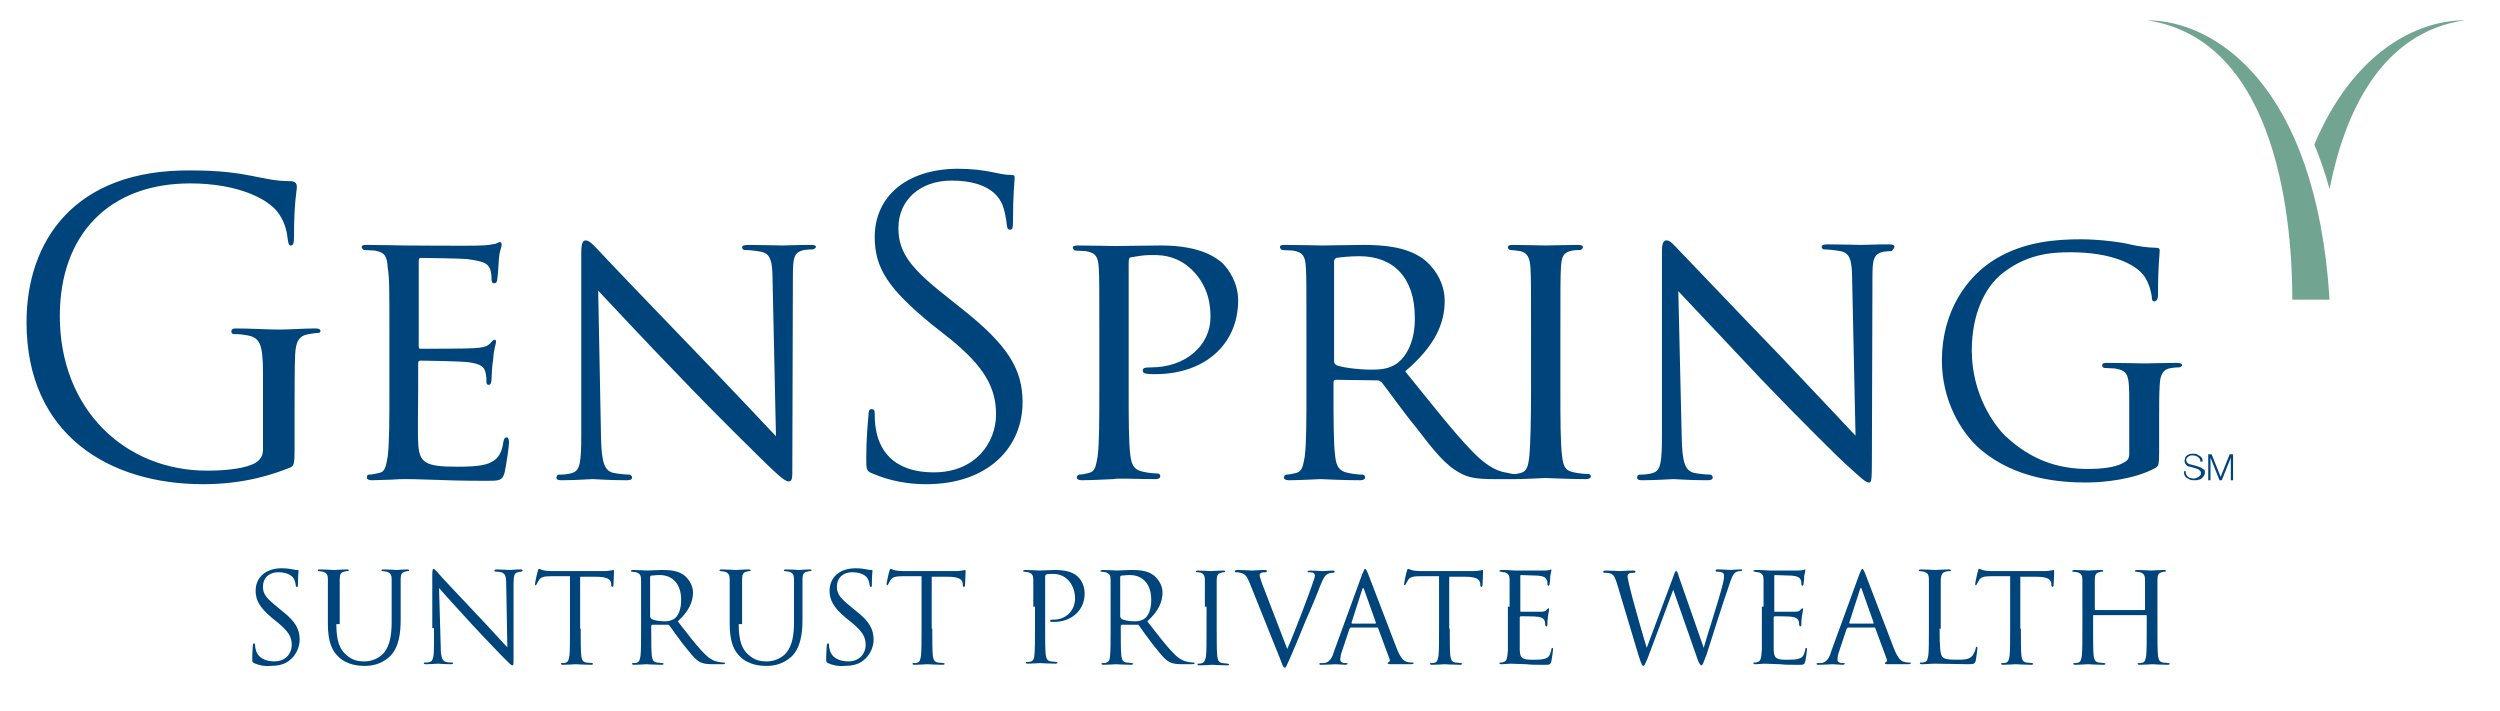 <?xml version="1.0" encoding="utf-8"?>
<!-- Generator: Adobe Illustrator 22.1.0, SVG Export Plug-In . SVG Version: 6.00 Build 0)  -->
<svg version="1.1" id="logo" xmlns="http://www.w3.org/2000/svg" xmlns:xlink="http://www.w3.org/1999/xlink" x="0px" y="0px"
	 viewBox="0 0 443 126" style="enable-background:new 0 0 443 126;" xml:space="preserve">
<style type="text/css">
	.st0{fill:#72A492;}
	.st1{fill:#00447C;}
</style>
<g>
	<g>
		<path class="st0" d="M380.5,3.6c11.6,0,29.9,11,32.3,49.5c0,0-4.4,0-6.6,0C406.2,40.7,404.1,7.2,380.5,3.6
			C380.5,3.6,380.5,3.6,380.5,3.6 M410.1,25.6c1,2.4,1.9,5,2.7,7.9c2.6-13.3,9-27.7,23.9-29.9c0,0,0,0,0,0
			C428.5,3.6,417.1,9,410.1,25.6z"/>
		<path class="st1" d="M55.8,58.2c-2,0-4.3,0.2-6.5,0.2c-1.9,0-4.7-0.2-7.6-0.2c-0.5,0-0.7,0.2-0.7,0.5c0,0.3,0.1,0.5,0.5,0.5
			c0.9,0,1.7,0.1,2.2,0.2c2.3,0.4,2.9,1.4,2.9,6.7v13.6c0,1.1-0.5,1.8-1.3,2.3c-1.7,1-5.1,1.4-8.6,1.4c-14.6,0-26.1-10.9-26.1-27.4
			c0-14.4,8.7-23.5,23.1-23.5c8.5,0,14.1,2.8,15.8,5.5c1.2,1.8,1.4,3.6,1.5,4.5c0.1,0.6,0.2,1,0.5,1c0.4,0,0.6-0.3,0.6-1.4
			c0-6.5,0.5-8.1,0.5-9c0-0.4-0.1-1-1.2-1c-5.2,0-7.2-1.9-17.6-1.9C13.1,30,4.7,42.8,4.7,57.1c0,20,14.7,28.7,31.3,28.7
			c7.4,0,12.5-1.8,15.3-2.9c0.8-0.3,0.9-0.6,0.9-3.5v-7.3c0-2.7,0-7.2,0.1-9.2c0.1-2.3,0.6-3.4,2.4-3.7c0.8-0.1,1.2-0.2,1.6-0.2
			c0.3,0,0.5-0.1,0.5-0.4C56.7,58.3,56.5,58.2,55.8,58.2z M89.8,77.5c-0.3,0-0.5,0.2-0.6,0.8c-0.3,2.2-1.1,3.2-2.6,3.8
			c-1.5,0.6-4.2,0.6-5.7,0.6c-5.6,0-6.7-0.7-6.8-4.4c-0.1-1.1,0-7.5,0-9.4v-4.6c0-0.2,0.1-0.4,0.4-0.4c1,0,7.1,0.1,8.6,0.3
			c2.2,0.3,2.7,0.9,2.9,1.7c0.2,0.7,0.2,1.3,0.2,1.8c0,0.3,0.1,0.5,0.4,0.5c0.4,0,0.5-0.6,0.5-1c0-0.4,0.1-2.5,0.3-3.6
			c0.1-1.8,0.5-2.7,0.5-3c0-0.3-0.1-0.4-0.3-0.4c-0.2,0-0.4,0.3-0.8,0.7c-0.6,0.6-1.4,0.7-2.8,0.8c-1.3,0.1-8.8,0.1-9.5,0.1
			c-0.3,0-0.3-0.2-0.3-0.6V46.3c0-0.4,0.1-0.6,0.3-0.6c0.6,0,7.3,0.1,8.2,0.2c3.1,0.4,3.7,0.8,4.1,1.7c0.3,0.6,0.3,1.6,0.3,1.9
			c0,0.4,0.1,0.7,0.5,0.7c0.3,0,0.5-0.3,0.5-0.6c0.1-0.6,0.3-3.1,0.3-3.6c0.1-1.6,0.5-2.2,0.5-2.6c0-0.3-0.1-0.5-0.3-0.5
			c-0.3,0-0.5,0.2-0.8,0.3c-0.5,0.1-1.5,0.3-2.6,0.3c-1.3,0.1-13.2,0-13.6,0c-0.3,0-4-0.1-6.6-0.1c-0.7,0-0.9,0.1-0.9,0.4
			c0,0.2,0.3,0.5,0.4,0.5c0.5,0,1.5,0.1,1.9,0.1c1.9,0.3,2.2,1.2,2.3,3C69,49.2,69,50.7,69,59.3V69c0,5.3,0,9.6-0.3,11.9
			c-0.3,1.6-0.4,2.7-1.5,2.9c-0.5,0.1-1.2,0.3-1.8,0.3c-0.3,0-0.4,0.3-0.4,0.5c0,0.3,0.3,0.5,0.9,0.5c0.9,0,2.2-0.1,3.3-0.1
			c1.2-0.1,2.3-0.1,2.4-0.1c0.8,0,2.3,0,4.7,0.1c2.3,0.1,5.6,0.2,9.9,0.2c2.2,0,2.8,0,3.2-1.4c0.3-1.2,0.8-4.9,0.8-5.3
			C90.2,78,90.1,77.5,89.8,77.5z M143.5,43.4c-2.3,0-4.2,0.1-4.9,0.1c-0.6,0-3.4-0.1-6-0.1c-0.6,0-1.1,0.1-1.1,0.4
			c0,0.2,0.1,0.5,0.5,0.5c0.5,0,1.8,0.1,2.8,0.3c1.7,0.3,2.1,1.6,2.1,5.1l0.6,27.6c-1.7-1.8-7.8-8.3-13.5-14.2
			c-8.8-9.1-17.1-17.8-18-18.8c-0.6-0.6-1.5-1.7-2.2-1.7c-0.5,0-0.8,0.4-0.8,2.3v32c0,5-0.2,6.5-1.6,6.9c-0.8,0.3-1.9,0.3-2.3,0.3
			c-0.3,0-0.5,0.2-0.5,0.5c0,0.4,0.3,0.5,0.9,0.5c2.6,0,5-0.2,5.5-0.2c0.5,0,2.8,0.2,6,0.2c0.7,0,1-0.1,1-0.5c0-0.2-0.2-0.5-0.5-0.5
			c-0.5,0-1.8-0.1-2.8-0.3c-1.6-0.4-2.1-1.8-2.2-6.3L106,51.5c1.8,1.9,8.1,8.7,14.8,15.6c6,6.3,14.3,14.4,14.8,14.9
			c1.3,1.2,3.3,3.3,4.1,3.3c0.4,0,0.7-0.1,0.7-1.4l0.1-34.8c0-3.3,0.1-4.4,2-4.8c0.6-0.1,1.1-0.1,1.4-0.1c0.4,0,0.7-0.3,0.7-0.5
			C144.5,43.4,144,43.4,143.5,43.4z M170.3,54.6l-2-1.6c-6.8-5.3-9.1-8.1-9.1-12.6c0-5,3.9-8.4,9.4-8.4c7.2,0,8.6,3.4,9,4.2
			c0.4,1,0.7,2.5,0.8,3.6c0.1,0.6,0.1,0.9,0.6,0.9c0.4,0,0.5-0.3,0.5-1.5c0-4.8,0.3-7.4,0.3-7.7c0-0.4-0.1-0.5-0.7-0.5
			c-2.2,0-4.1-1.1-9.5-1.1C160.4,30,155,35,155,42c0,5.6,2.5,9.2,10,15.4l3.3,2.6c6.2,5,8.2,8.8,8.2,13.4c0,5.1-3.7,10.3-11,10.3
			c-7.8,0-9.8-4.6-10.3-7.7c-0.2-1-0.2-2.4-0.2-2.7c0-0.6-0.1-0.8-0.6-0.8c-0.3,0-0.5,0.2-0.5,1c-0.1,1.2-0.4,4.1-0.4,7.7
			c0,1.9,0,2.3,1.1,2.7c1.2,0.5,4.5,1.9,9.5,1.9c11.2,0,17.1-6.7,17.1-14.5C181.2,65.5,178.7,61.2,170.3,54.6z M204.7,84.9
			c0.6,0,0.9-0.2,0.9-0.5c0-0.2-0.1-0.5-0.5-0.5c-0.5,0-1.7-0.1-2.5-0.3c-1.7-0.3-2.1-1.3-2.3-2.9c-0.3-2.3-0.3-6.6-0.3-11.9V46.6
			c0-0.6,0.1-1,0.4-1c0.6-0.1,2.2-0.4,3.2-0.4c1.3,0,4.7-0.3,7.7,2.7c3,3,3.2,6.5,3.2,8.3c0,5-4.4,8.9-10.5,8.9
			c-1.2,0-1.5,0.1-1.5,0.6c0,0.3,0.3,0.5,0.6,0.5c0.3,0.1,1.3,0.1,1.6,0.1c8.7,0,14.7-5.2,14.7-13.1c0-3-1.6-5.4-2.8-6.6
			c-1-0.8-3.6-3.1-10.9-3.1c-2.6,0-6.9,0.1-8.1,0.1c-0.4,0-4-0.1-6.6-0.1c-0.6,0-0.9,0.1-0.9,0.4c0,0.2,0.3,0.5,0.4,0.5
			c0.5,0,1.5,0.1,1.9,0.1c1.9,0.3,2.2,1.2,2.3,3c0.1,1.7,0.1,3.3,0.1,11.8V69c0,5.3,0,9.6-0.3,11.9c-0.3,1.6-0.4,2.6-1.5,2.9
			c-0.5,0.1-1.2,0.3-1.7,0.3c-0.3,0-0.5,0.3-0.5,0.5c0,0.3,0.3,0.5,0.9,0.5c1.7,0,5.4-0.2,5.6-0.2C197.8,84.7,201.5,84.9,204.7,84.9
			z M281.5,84c-0.5,0-1.8-0.1-2.6-0.3c-1.7-0.3-1.9-1.3-2.1-2.9c-0.3-2.3-0.3-6.6-0.3-11.9v-9.7c0-8.5,0-10.1,0.1-11.8
			c0.1-1.9,0.4-2.7,2-3c0.6-0.1,1-0.1,1.4-0.1c0.2,0,0.5-0.3,0.5-0.5c0-0.3-0.3-0.4-0.9-0.4c-1.7,0-5.4,0.1-5.7,0.1
			c-0.3,0-3.9-0.1-5.8-0.1c-0.6,0-0.9,0.1-0.9,0.4c0,0.2,0.2,0.5,0.4,0.5c0.4,0,1.1,0.1,1.8,0.2c1.2,0.3,1.7,1.1,1.8,3
			c0.1,1.7,0.1,3.3,0.1,11.8V69c0,5.3-0.1,9.6-0.3,11.9c-0.2,1.6-0.4,2.6-1.5,2.9c-0.3,0.1-0.8,0.2-1.2,0.2c-0.3,0-0.7-0.1-1.1-0.2
			c-1.4-0.2-3.3-0.7-6.3-3.8c-3.3-3.4-7.2-8.4-11.9-14.2c5.3-4.5,7-8.5,7-12.5c0-3.8-2.5-6.5-3.9-7.5c-3-2.1-7-2.4-10.6-2.4
			c-1.7,0-6.5,0.1-7.1,0.1c-0.3,0-4.1-0.1-6.7-0.1c-0.7,0-0.9,0.1-0.9,0.4c0,0.2,0.3,0.5,0.4,0.5c0.5,0,1.5,0.1,1.9,0.1
			c1.9,0.3,2.2,1.2,2.3,3c0.1,1.7,0.1,3.3,0.1,11.8V69c0,5.3,0,9.6-0.3,11.9c-0.3,1.6-0.4,2.6-1.5,2.9c-0.5,0.1-1.2,0.3-1.7,0.3
			c-0.3,0-0.5,0.3-0.5,0.5c0,0.3,0.3,0.5,0.9,0.5c1.7,0,5.5-0.2,5.6-0.2c0.2,0,3.9,0.2,7,0.2c0.6,0,0.9-0.2,0.9-0.5
			c0-0.2-0.1-0.5-0.5-0.5c-0.5,0-1.7-0.1-2.5-0.3c-1.7-0.3-2.1-1.3-2.3-2.9c-0.3-2.3-0.3-6.5-0.3-11.8v-1.3c0-0.3,0.1-0.5,0.4-0.5
			l7.3,0.1c0.4,0,0.5,0.1,0.8,0.3c1.2,1.5,3.7,5.1,6.1,8c3.2,4.2,5.3,6.8,7.8,8.1c1.4,0.8,2.8,1.1,6.1,1.1h3.6c0,0,0,0,0.1,0
			c1.8,0,5.1-0.2,5.4-0.2c0.3,0,4,0.2,7.1,0.2c0.6,0,0.9-0.2,0.9-0.5C281.9,84.3,281.8,84,281.5,84z M247.4,64.5
			c-1.4,0.9-2.9,1-4.3,1c-2.5,0-5.4-0.4-6.3-0.8c-0.3-0.2-0.4-0.4-0.4-0.7V46.3c0-0.3,0.2-0.5,0.4-0.6c0.6-0.1,2.4-0.3,4.1-0.3
			c6.1,0,9.8,3.9,9.8,10.8C250.8,60.3,249.3,63.2,247.4,64.5z M335.7,43.7c0-0.3-0.4-0.4-1-0.4c-2.3,0-4.2,0.1-4.9,0.1
			c-0.6,0-3.4-0.1-5.9-0.1c-0.7,0-1.1,0.1-1.1,0.4c0,0.2,0.1,0.5,0.5,0.5c0.5,0,1.7,0.1,2.8,0.3c1.7,0.3,2.1,1.6,2.1,5.1l0.6,27.6
			c-1.7-1.8-7.8-8.3-13.4-14.2c-8.8-9.1-17.6-18.4-18.5-19.3c-0.6-0.6-1-1.1-1.6-1.1c-0.3,0-0.8,0.1-0.8,1.8v32.5
			c0,5-0.2,6.5-1.6,6.9c-0.8,0.3-1.9,0.3-2.3,0.3c-0.3,0-0.5,0.2-0.5,0.5c0,0.4,0.3,0.5,0.9,0.5c2.6,0,5-0.2,5.5-0.2
			c0.5,0,2.8,0.2,6,0.2c0.6,0,1-0.1,1-0.5c0-0.2-0.2-0.5-0.5-0.5c-0.5,0-1.8-0.1-2.8-0.3c-1.6-0.4-2.1-1.8-2.2-6.3l-0.6-25.9
			c1.8,1.9,8.2,8.7,14.7,15.6c6,6.3,14.2,14.4,14.8,14.9c3.2,2.9,3.7,3.4,4.3,3.4c0.4,0,0.5-0.3,0.5-3.9l0.1-32.2
			c0-3.3,0.1-4.4,2-4.8c0.7-0.1,1.1-0.1,1.4-0.1C335.4,44.3,335.7,43.9,335.7,43.7z M385.7,64.3c-1.7,0-5.3,0.1-5.6,0.1
			c-0.3,0-4.1-0.1-6.7-0.1c-0.7,0-0.9,0.1-0.9,0.5c0,0.2,0.3,0.4,0.4,0.4c0.5,0,1.5,0.1,1.9,0.1c2.3,0.4,2.5,1.1,2.5,5.6v9.5
			c0,1-0.4,1.3-1.2,1.7c-1.5,0.8-4.1,1-6.1,1c-5.2,0-10-1.5-14.6-5.8c-2-1.9-6-7.4-6-15.2c0-6.4,2.3-11.3,5.6-13.8
			c4.3-3.3,8.5-3.6,11.9-3.6c7.4,0,11.7,2.2,13.1,4.3c0.9,1.3,1.2,2.9,1.3,3.6c0,0.5,0.1,0.8,0.4,0.8c0.4,0,0.7-0.3,0.7-1.2
			c0-5.5,0.3-7,0.3-7.8c0-0.3-0.1-0.5-0.7-0.5c-1.4,0-3.4-0.3-4.6-0.6c-1.1-0.3-5.1-0.9-8.7-0.9c-4.3,0-10,0.4-15.1,3.5
			c-5,3-9.5,9.2-9.5,18c0,6.9,3.3,12.7,6.8,15.7c6.3,5.4,14.4,5.9,18.8,5.9c3.3,0,8.5-0.6,12.1-2.5c0.7-0.4,0.8-0.5,0.8-3v-6.1
			c0-2.3,0-3.9,0.1-5.7c0.1-1.9,0.6-2.8,2.1-3c0.6-0.1,1-0.1,1.4-0.1c0.2,0,0.5-0.3,0.5-0.4C386.6,64.4,386.3,64.3,385.7,64.3z
			 M390.2,83c-0.1-0.1-0.2-0.2-0.4-0.2c-0.1-0.1-0.3-0.1-0.5-0.2l-1.1-0.3c-0.1,0-0.2,0-0.3-0.1c-0.1,0-0.2-0.1-0.2-0.1
			c-0.1-0.1-0.1-0.1-0.2-0.2c0-0.1-0.1-0.2-0.1-0.3c0-0.2,0-0.3,0.1-0.4c0.1-0.1,0.1-0.2,0.3-0.3c0.1-0.1,0.2-0.1,0.4-0.2
			c0.1,0,0.3,0,0.4,0c0.2,0,0.3,0,0.5,0.1c0.1,0,0.3,0.1,0.4,0.2c0.1,0.1,0.2,0.2,0.3,0.3c0.1,0.1,0.1,0.3,0.1,0.5h0.4
			c0-0.2,0-0.4-0.1-0.6c-0.1-0.2-0.2-0.3-0.4-0.4c-0.2-0.1-0.3-0.2-0.5-0.3c-0.2-0.1-0.4-0.1-0.6-0.1c-0.3,0-0.6,0-0.8,0.1
			c-0.2,0.1-0.4,0.2-0.5,0.3c-0.1,0.1-0.2,0.3-0.2,0.4c0,0.1-0.1,0.3-0.1,0.4c0,0.2,0,0.3,0.1,0.5c0.1,0.1,0.1,0.2,0.2,0.3
			c0.1,0.1,0.2,0.2,0.3,0.2c0.1,0.1,0.3,0.1,0.4,0.1l1,0.3c0.1,0,0.2,0.1,0.3,0.1c0.1,0,0.2,0.1,0.3,0.2c0.1,0.1,0.2,0.1,0.2,0.2
			c0.1,0.1,0.1,0.2,0.1,0.3c0,0.2,0,0.3-0.1,0.4c-0.1,0.1-0.2,0.2-0.3,0.3c-0.1,0.1-0.3,0.1-0.4,0.2c-0.1,0-0.3,0.1-0.4,0.1
			c-0.2,0-0.4,0-0.6-0.1c-0.2,0-0.3-0.1-0.5-0.2c-0.1-0.1-0.2-0.2-0.3-0.4c-0.1-0.2-0.1-0.4-0.1-0.6H387c0,0.3,0,0.5,0.1,0.7
			c0.1,0.2,0.2,0.4,0.4,0.5c0.2,0.1,0.4,0.2,0.6,0.3c0.2,0.1,0.5,0.1,0.8,0.1c0.3,0,0.5,0,0.7-0.1c0.2,0,0.4-0.1,0.5-0.2
			c0.1-0.1,0.2-0.2,0.3-0.3c0.1-0.1,0.1-0.2,0.2-0.3c0-0.1,0.1-0.2,0.1-0.3c0-0.1,0-0.2,0-0.2c0-0.2,0-0.3-0.1-0.5
			C390.4,83.2,390.4,83.1,390.2,83z M395.1,80.5l-1.6,4l-1.6-4h-0.6v4.6h0.4v-4h0l1.6,4h0.4l1.6-4h0v4h0.4v-4.6H395.1z"/>
	</g>
	<g>
		<path class="st1" d="M45,117.5c-0.3-0.2-0.3-0.2-0.3-0.8c0-1.1,0.1-2,0.1-2.3c0-0.2,0.1-0.4,0.2-0.4c0.1,0,0.2,0.1,0.2,0.2
			c0,0.2,0,0.5,0.1,0.8c0.3,1.6,1.8,2.2,3.3,2.2c2.1,0,3.1-1.5,3.1-2.9c0-1.5-0.6-2.4-2.5-4l-1-0.8c-2.3-1.9-2.9-3.3-2.9-4.8
			c0-2.4,1.8-4,4.6-4c0.9,0,1.5,0.1,2,0.2c0.4,0.1,0.6,0.1,0.8,0.1c0.2,0,0.2,0,0.2,0.2c0,0.1-0.1,0.8-0.1,2.3c0,0.4,0,0.5-0.2,0.5
			c-0.1,0-0.2-0.1-0.2-0.3c0-0.3-0.2-0.9-0.3-1.1c-0.1-0.2-0.7-1.2-2.8-1.2c-1.5,0-2.7,0.9-2.7,2.6c0,1.3,0.6,2,2.7,3.7l0.6,0.5
			c2.6,2,3.2,3.4,3.2,5.2c0,0.9-0.4,2.6-1.9,3.7c-0.9,0.7-2.1,0.9-3.3,0.9C46.9,118.1,45.9,117.9,45,117.5z"/>
		<path class="st1" d="M59.6,110.6c0,3.2,0.7,4.5,1.7,5.4c1.1,1,2.1,1.2,3.3,1.2c1.3,0,2.7-0.6,3.5-1.6c1-1.3,1.3-3.1,1.3-5.4v-2.8
			c0-3.4,0-4,0-4.8c0-0.7-0.2-1.1-0.9-1.3c-0.2,0-0.6-0.1-0.7-0.1c-0.1,0-0.2,0-0.2-0.1c0-0.1,0.1-0.2,0.4-0.2c1,0,2.2,0.1,2.3,0.1
			c0.2,0,1.2-0.1,1.8-0.1c0.2,0,0.4,0,0.4,0.2c0,0.1-0.1,0.1-0.2,0.1c-0.2,0-0.3,0-0.5,0.1c-0.6,0.1-0.8,0.5-0.8,1.3
			c0,0.7,0,1.3,0,4.8v2.4c0,2.4-0.3,5-2,6.6c-1.6,1.4-3.2,1.6-4.5,1.6c-0.7,0-3-0.1-4.5-1.6c-1.1-1-1.9-2.6-1.9-5.8v-3.2
			c0-3.4,0-4,0-4.8c0-0.7-0.2-1.1-0.9-1.3c-0.2,0-0.6-0.1-0.7-0.1c-0.1,0-0.2,0-0.2-0.1c0-0.1,0.1-0.2,0.4-0.2c1,0,2.3,0.1,2.5,0.1
			c0.2,0,1.5-0.1,2.2-0.1c0.2,0,0.4,0,0.4,0.2c0,0.1-0.1,0.1-0.2,0.1c-0.2,0-0.3,0-0.6,0.1c-0.6,0.1-0.8,0.5-0.8,1.3
			c0,0.7,0,1.3,0,4.8V110.6z"/>
		<path class="st1" d="M76.6,111.3c0-7.9,0-5.1,0-9.4c0-0.9,0.1-1.1,0.2-1.1c0.2,0,0.6,0.5,0.8,0.7c0.3,0.4,3.6,3.9,7,7.5
			c2.2,2.3,4.6,5,5.3,5.7l-0.2-11.2c0-1.4-0.2-1.9-0.9-2.1c-0.4-0.1-0.7-0.1-0.9-0.1c-0.2,0-0.3-0.1-0.3-0.2c0-0.1,0.2-0.2,0.4-0.2
			c1,0,2,0.1,2.3,0.1c0.2,0,1-0.1,1.9-0.1c0.2,0,0.4,0,0.4,0.2c0,0.1-0.1,0.1-0.2,0.2c-0.2,0-0.3,0-0.6,0.1c-0.6,0.1-0.8,0.5-0.8,2
			l0,12.9c0,1.5,0,1.6-0.2,1.6c-0.2,0-0.4-0.2-1.6-1.4c-0.2-0.2-3.4-3.5-5.7-6c-2.6-2.8-5-5.5-5.7-6.3l0.3,10.5
			c0,1.8,0.3,2.4,0.9,2.6c0.4,0.1,0.9,0.1,1.1,0.1c0.1,0,0.2,0,0.2,0.1c0,0.1-0.1,0.2-0.4,0.2c-1.3,0-2.1-0.1-2.3-0.1
			c-0.2,0-1.1,0.1-2.1,0.1c-0.2,0-0.4,0-0.4-0.2c0-0.1,0.1-0.1,0.2-0.1c0.2,0,0.6,0,0.9-0.1c0.5-0.2,0.7-0.8,0.7-2.8V111.3z"/>
		<path class="st1" d="M102.9,111.4c0,2.1,0,3.9,0.1,4.8c0.1,0.6,0.2,1.1,0.9,1.2c0.3,0,0.8,0.1,1,0.1c0.1,0,0.2,0.1,0.2,0.1
			c0,0.1-0.1,0.2-0.4,0.2c-1.2,0-2.6-0.1-2.7-0.1c-0.1,0-1.5,0.1-2.2,0.1c-0.2,0-0.4,0-0.4-0.2c0-0.1,0-0.1,0.2-0.1
			c0.2,0,0.5,0,0.7-0.1c0.4-0.1,0.5-0.6,0.6-1.2c0.1-0.9,0.1-2.7,0.1-4.8v-9.3c-1.1,0-2.2,0-3.3,0c-1.4,0-1.9,0.2-2.2,0.7
			c-0.2,0.4-0.3,0.5-0.4,0.7c-0.1,0.2-0.1,0.2-0.2,0.2c-0.1,0-0.1-0.1-0.1-0.2c0-0.2,0.4-2.1,0.5-2.3c0-0.1,0.1-0.4,0.2-0.4
			c0.2,0,0.4,0.2,1,0.3c0.6,0.1,1.5,0.1,1.7,0.1h8.3c0.7,0,1.2,0,1.6-0.1c0.3,0,0.5-0.1,0.6-0.1c0.1,0,0.1,0.1,0.1,0.3
			c0,0.7-0.1,2.2-0.1,2.4c0,0.2-0.1,0.3-0.2,0.3c-0.1,0-0.2-0.1-0.2-0.4c0-0.1,0-0.2,0-0.2c-0.1-0.7-0.6-1.2-2.7-1.2
			c-0.9,0-1.8,0-2.8,0V111.4z"/>
		<path class="st1" d="M113.6,107.5c0-3.4,0-4,0-4.8c0-0.7-0.2-1.1-0.9-1.3c-0.2,0-0.6-0.1-0.7-0.1c-0.1,0-0.2,0-0.2-0.1
			c0-0.1,0.1-0.2,0.4-0.2c1,0,2.4,0.1,2.5,0.1c0.2,0,1.9-0.1,2.6-0.1c1.4,0,2.9,0.1,4,1c0.5,0.4,1.5,1.5,1.5,3
			c0,1.6-0.7,3.3-2.7,5.1c1.8,2.3,3.3,4.3,4.6,5.6c1.2,1.3,2.1,1.5,2.7,1.6c0.4,0.1,0.7,0.1,0.9,0.1c0.1,0,0.2,0.1,0.2,0.1
			c0,0.1-0.1,0.2-0.5,0.2h-1.6c-1.2,0-1.8-0.1-2.4-0.4c-0.9-0.5-1.7-1.6-3-3.2c-0.9-1.2-2-2.7-2.4-3.3c-0.1-0.1-0.2-0.1-0.3-0.1
			l-2.7,0c-0.1,0-0.2,0.1-0.2,0.2v0.5c0,2.1,0,3.9,0.1,4.8c0.1,0.6,0.2,1.1,0.9,1.2c0.3,0,0.8,0.1,1,0.1c0.1,0,0.2,0.1,0.2,0.1
			c0,0.1-0.1,0.2-0.4,0.2c-1.2,0-2.6-0.1-2.7-0.1c0,0-1.4,0.1-2.1,0.1c-0.2,0-0.4,0-0.4-0.2c0-0.1,0-0.1,0.2-0.1
			c0.2,0,0.5,0,0.7-0.1c0.4-0.1,0.5-0.6,0.6-1.2c0.1-0.9,0.1-2.7,0.1-4.8V107.5z M115.3,109.4c0,0.1,0,0.2,0.2,0.3
			c0.3,0.2,1.3,0.4,2.3,0.4c0.5,0,1.1-0.1,1.6-0.4c0.8-0.5,1.3-1.7,1.3-3.4c0-2.8-1.5-4.4-3.8-4.4c-0.7,0-1.3,0.1-1.5,0.1
			c-0.1,0-0.2,0.1-0.2,0.3V109.4z"/>
		<path class="st1" d="M130.9,110.6c0,3.2,0.7,4.5,1.7,5.4c1.1,1,2.1,1.2,3.3,1.2c1.3,0,2.7-0.6,3.5-1.6c1-1.3,1.3-3.1,1.3-5.4v-2.8
			c0-3.4,0-4,0-4.8c0-0.7-0.2-1.1-0.9-1.3c-0.2,0-0.5-0.1-0.7-0.1c-0.1,0-0.2,0-0.2-0.1c0-0.1,0.1-0.2,0.4-0.2c1,0,2.2,0.1,2.3,0.1
			c0.2,0,1.2-0.1,1.8-0.1c0.2,0,0.4,0,0.4,0.2c0,0.1-0.1,0.1-0.2,0.1c-0.2,0-0.3,0-0.6,0.1c-0.6,0.1-0.8,0.5-0.8,1.3
			c0,0.7,0,1.3,0,4.8v2.4c0,2.4-0.3,5-2,6.6c-1.6,1.4-3.2,1.6-4.5,1.6c-0.7,0-3-0.1-4.5-1.6c-1.1-1-1.9-2.6-1.9-5.8v-3.2
			c0-3.4,0-4,0-4.8c0-0.7-0.2-1.1-0.9-1.3c-0.2,0-0.5-0.1-0.7-0.1c-0.1,0-0.2,0-0.2-0.1c0-0.1,0.1-0.2,0.4-0.2c1,0,2.3,0.1,2.5,0.1
			s1.5-0.1,2.2-0.1c0.2,0,0.4,0,0.4,0.2c0,0.1-0.1,0.1-0.2,0.1c-0.2,0-0.3,0-0.5,0.1c-0.6,0.1-0.8,0.5-0.8,1.3c0,0.7,0,1.3,0,4.8
			V110.6z"/>
		<path class="st1" d="M146.7,117.5c-0.3-0.2-0.3-0.2-0.3-0.8c0-1.1,0.1-2,0.1-2.3c0-0.2,0.1-0.4,0.2-0.4c0.1,0,0.2,0.1,0.2,0.2
			c0,0.2,0,0.5,0.1,0.8c0.3,1.6,1.8,2.2,3.3,2.2c2.1,0,3.1-1.5,3.1-2.9c0-1.5-0.6-2.4-2.5-4l-1-0.8c-2.3-1.9-2.9-3.3-2.9-4.8
			c0-2.4,1.8-4,4.6-4c0.9,0,1.5,0.1,2,0.2c0.4,0.1,0.6,0.1,0.8,0.1c0.2,0,0.2,0,0.2,0.2c0,0.1-0.1,0.8-0.1,2.3c0,0.4,0,0.5-0.2,0.5
			c-0.1,0-0.2-0.1-0.2-0.3c0-0.3-0.2-0.9-0.3-1.1c-0.1-0.2-0.7-1.2-2.8-1.2c-1.5,0-2.7,0.9-2.7,2.6c0,1.3,0.6,2,2.7,3.7l0.6,0.5
			c2.6,2,3.2,3.4,3.2,5.2c0,0.9-0.4,2.6-1.9,3.7c-0.9,0.7-2.1,0.9-3.3,0.9C148.6,118.1,147.6,117.9,146.7,117.5z"/>
		<path class="st1" d="M165.2,111.4c0,2.1,0,3.9,0.1,4.8c0.1,0.6,0.2,1.1,0.9,1.2c0.3,0,0.8,0.1,1,0.1c0.1,0,0.2,0.1,0.2,0.1
			c0,0.1-0.1,0.2-0.4,0.2c-1.2,0-2.6-0.1-2.7-0.1c-0.1,0-1.5,0.1-2.2,0.1c-0.2,0-0.4,0-0.4-0.2c0-0.1,0-0.1,0.2-0.1
			c0.2,0,0.5,0,0.7-0.1c0.4-0.1,0.5-0.6,0.6-1.2c0.1-0.9,0.1-2.7,0.1-4.8v-9.3c-1.1,0-2.2,0-3.3,0c-1.4,0-1.9,0.2-2.2,0.7
			c-0.2,0.4-0.3,0.5-0.4,0.7c-0.1,0.2-0.1,0.2-0.2,0.2c-0.1,0-0.1-0.1-0.1-0.2c0-0.2,0.4-2.1,0.5-2.3c0-0.1,0.1-0.4,0.2-0.4
			c0.2,0,0.4,0.2,1,0.3c0.6,0.1,1.5,0.1,1.7,0.1h8.3c0.7,0,1.2,0,1.6-0.1c0.3,0,0.5-0.1,0.6-0.1c0.1,0,0.1,0.1,0.1,0.3
			c0,0.7-0.1,2.2-0.1,2.4c0,0.2-0.1,0.3-0.2,0.3c-0.1,0-0.2-0.1-0.2-0.4c0-0.1,0-0.2,0-0.2c-0.1-0.7-0.6-1.2-2.7-1.2
			c-0.9,0-1.8,0-2.8,0V111.4z"/>
		<path class="st1" d="M183.1,107.5c0-3.4,0-4,0-4.8c0-0.7-0.2-1.1-0.9-1.3c-0.2,0-0.6-0.1-0.7-0.1c-0.1,0-0.2,0-0.2-0.1
			c0-0.1,0.1-0.2,0.4-0.2c1,0,2.3,0.1,2.5,0.1c0.5,0,1.8-0.1,2.8-0.1c2.8,0,3.7,0.9,4.1,1.3c0.5,0.5,1.1,1.5,1.1,2.9
			c0,2.9-2.3,5-5.4,5c-0.1,0-0.4,0-0.5,0c-0.1,0-0.2,0-0.2-0.2c0-0.2,0.1-0.2,0.6-0.2c2.1,0,3.8-1.5,3.8-3.8c0-0.5-0.1-2-1.2-3.2
			c-1.2-1.2-2.5-1.1-3-1.1c-0.4,0-0.7,0-0.9,0.1c-0.1,0-0.2,0.2-0.2,0.4v9c0,2.1,0,3.9,0.1,4.8c0.1,0.6,0.2,1.1,0.9,1.2
			c0.3,0,0.8,0.1,1,0.1c0.1,0,0.2,0.1,0.2,0.1c0,0.1-0.1,0.2-0.4,0.2c-1.2,0-2.6-0.1-2.7-0.1c-0.1,0-1.5,0.1-2.1,0.1
			c-0.2,0-0.4,0-0.4-0.2c0-0.1,0-0.1,0.2-0.1c0.2,0,0.5,0,0.7-0.1c0.4-0.1,0.6-0.6,0.6-1.2c0.1-0.9,0.1-2.7,0.1-4.8V107.5z"/>
		<path class="st1" d="M196.8,107.5c0-3.4,0-4,0-4.8c0-0.7-0.2-1.1-0.9-1.3c-0.2,0-0.6-0.1-0.7-0.1c-0.1,0-0.2,0-0.2-0.1
			c0-0.1,0.1-0.2,0.4-0.2c1,0,2.4,0.1,2.5,0.1c0.2,0,1.9-0.1,2.6-0.1c1.4,0,2.9,0.1,4,1c0.5,0.4,1.5,1.5,1.5,3
			c0,1.6-0.7,3.3-2.7,5.1c1.8,2.3,3.3,4.3,4.6,5.6c1.2,1.3,2.1,1.5,2.7,1.6c0.4,0.1,0.7,0.1,0.9,0.1c0.1,0,0.2,0.1,0.2,0.1
			c0,0.1-0.1,0.2-0.5,0.2h-1.6c-1.2,0-1.8-0.1-2.4-0.4c-0.9-0.5-1.7-1.6-3-3.2c-0.9-1.2-2-2.7-2.4-3.3c-0.1-0.1-0.2-0.1-0.3-0.1
			l-2.7,0c-0.1,0-0.2,0.1-0.2,0.2v0.5c0,2.1,0,3.9,0.1,4.8c0.1,0.6,0.2,1.1,0.9,1.2c0.3,0,0.8,0.1,1,0.1c0.1,0,0.2,0.1,0.2,0.1
			c0,0.1-0.1,0.2-0.4,0.2c-1.2,0-2.6-0.1-2.7-0.1c0,0-1.4,0.1-2.1,0.1c-0.2,0-0.4,0-0.4-0.2c0-0.1,0-0.1,0.2-0.1
			c0.2,0,0.5,0,0.7-0.1c0.4-0.1,0.6-0.6,0.6-1.2c0.1-0.9,0.1-2.7,0.1-4.8V107.5z M198.6,109.4c0,0.1,0,0.2,0.2,0.3
			c0.3,0.2,1.3,0.4,2.3,0.4c0.5,0,1.1-0.1,1.6-0.4c0.8-0.5,1.3-1.7,1.3-3.4c0-2.8-1.5-4.4-3.8-4.4c-0.7,0-1.3,0.1-1.5,0.1
			c-0.1,0-0.2,0.1-0.2,0.3V109.4z"/>
		<path class="st1" d="M213.5,107.5c0-3.4,0-4,0-4.8c0-0.7-0.3-1.1-0.7-1.2c-0.2-0.1-0.5-0.1-0.7-0.1c-0.1,0-0.2,0-0.2-0.1
			c0-0.1,0.1-0.2,0.4-0.2c0.7,0,2.1,0.1,2.2,0.1s1.5-0.1,2.2-0.1c0.2,0,0.4,0,0.4,0.2c0,0.1-0.1,0.1-0.2,0.1c-0.2,0-0.3,0-0.5,0.1
			c-0.6,0.1-0.8,0.5-0.8,1.3c0,0.7,0,1.3,0,4.8v3.9c0,2.1,0,3.9,0.1,4.8c0.1,0.6,0.2,1.1,0.9,1.2c0.3,0,0.8,0.1,0.9,0.1
			c0.2,0,0.3,0.1,0.3,0.1c0,0.1-0.1,0.2-0.3,0.2c-1.2,0-2.6-0.1-2.7-0.1s-1.5,0.1-2.2,0.1c-0.2,0-0.4,0-0.4-0.2c0-0.1,0-0.1,0.2-0.1
			c0.1,0,0.4,0,0.6-0.1c0.4-0.1,0.6-0.6,0.7-1.2c0.1-0.9,0.1-2.7,0.1-4.8V107.5z"/>
		<path class="st1" d="M221.4,103.2c-0.5-1.2-0.8-1.5-1.6-1.7c-0.3-0.1-0.7-0.1-0.8-0.1c-0.1,0-0.2-0.1-0.2-0.2
			c0-0.1,0.2-0.2,0.6-0.2c1.1,0,2.2,0.1,2.5,0.1c0.2,0,1.2-0.1,2-0.1c0.4,0,0.6,0,0.6,0.2c0,0.1-0.1,0.2-0.2,0.2
			c-0.2,0-0.6,0-0.8,0.1c-0.2,0.1-0.3,0.3-0.3,0.4c0,0.2,0.2,0.8,0.4,1.4l4.5,11.7c1.3-2.9,4.2-10.6,4.7-12.2
			c0.1-0.3,0.2-0.6,0.2-0.8c0-0.2-0.1-0.4-0.3-0.5c-0.3-0.1-0.6-0.1-0.8-0.1c-0.1,0-0.2,0-0.2-0.1c0-0.1,0.1-0.2,0.5-0.2
			c0.9,0,1.9,0.1,2.2,0.1c0.1,0,1.1-0.1,1.7-0.1c0.2,0,0.4,0,0.4,0.2c0,0.1-0.1,0.2-0.3,0.2c-0.2,0-0.6,0-1.1,0.3
			c-0.3,0.2-0.6,0.6-1.2,2.1c-0.2,0.6-1.3,3.3-2.5,6c-1.3,3.2-2.3,5.6-2.8,6.7c-0.6,1.3-0.7,1.7-0.9,1.7c-0.3,0-0.4-0.3-0.8-1.4
			L221.4,103.2z"/>
		<path class="st1" d="M239.3,111.3c-0.1,0-0.2,0.1-0.2,0.2l-1.3,3.9c-0.2,0.5-0.3,1.1-0.3,1.5c0,0.4,0.4,0.6,0.8,0.6
			c0.1,0,0.1,0,0.2,0c0.2,0,0.3,0,0.3,0.1c0,0.1-0.2,0.2-0.4,0.2c-0.5,0-1.4-0.1-1.7-0.1s-1.5,0.1-2.5,0.1c-0.3,0-0.4,0-0.4-0.2
			c0-0.1,0.1-0.1,0.3-0.1c0.2,0,0.4,0,0.5,0c1-0.1,1.5-1,1.8-2.1l5-13.7c0.3-0.7,0.4-0.9,0.5-0.9s0.2,0.1,0.5,0.8
			c0.3,0.8,3.8,9.9,5.1,13.3c0.8,2,1.4,2.3,1.9,2.4c0.3,0.1,0.7,0.1,0.9,0.1c0.1,0,0.2,0,0.2,0.1c0,0.1-0.2,0.2-0.4,0.2
			c-0.3,0-1.9,0-3.5,0c-0.4,0-0.7,0-0.7-0.2c0-0.1,0.1-0.1,0.2-0.2c0.1,0,0.3-0.2,0.1-0.6l-2-5.4c0-0.1-0.1-0.1-0.2-0.1H239.3z
			 M243.7,110.5c0.1,0,0.1-0.1,0.1-0.2l-2.1-5.9c-0.1-0.3-0.2-0.3-0.3,0l-1.9,5.9c0,0.1,0,0.2,0.1,0.2H243.7z"/>
		<path class="st1" d="M256.9,111.4c0,2.1,0,3.9,0.1,4.8c0.1,0.6,0.2,1.1,0.9,1.2c0.3,0,0.8,0.1,1,0.1c0.1,0,0.2,0.1,0.2,0.1
			c0,0.1-0.1,0.2-0.4,0.2c-1.2,0-2.6-0.1-2.7-0.1c-0.1,0-1.5,0.1-2.2,0.1c-0.2,0-0.4,0-0.4-0.2c0-0.1,0-0.1,0.2-0.1
			c0.2,0,0.5,0,0.7-0.1c0.4-0.1,0.5-0.6,0.6-1.2c0.1-0.9,0.1-2.7,0.1-4.8v-9.3c-1.1,0-2.2,0-3.3,0c-1.4,0-1.9,0.2-2.2,0.7
			c-0.2,0.4-0.3,0.5-0.4,0.7c-0.1,0.2-0.1,0.2-0.2,0.2c-0.1,0-0.1-0.1-0.1-0.2c0-0.2,0.4-2.1,0.5-2.3c0-0.1,0.1-0.4,0.2-0.4
			c0.2,0,0.4,0.2,1,0.3c0.6,0.1,1.5,0.1,1.7,0.1h8.3c0.7,0,1.2,0,1.6-0.1c0.3,0,0.5-0.1,0.6-0.1c0.1,0,0.1,0.1,0.1,0.3
			c0,0.7-0.1,2.2-0.1,2.4c0,0.2-0.1,0.3-0.2,0.3c-0.1,0-0.2-0.1-0.2-0.4c0-0.1,0-0.2,0-0.2c-0.1-0.7-0.6-1.2-2.7-1.2
			c-0.9,0-1.8,0-2.8,0V111.4z"/>
		<path class="st1" d="M267.5,107.5c0-3.4,0-4,0-4.8c0-0.7-0.2-1.1-0.9-1.3c-0.2,0-0.4,0-0.6-0.1c-0.2,0-0.3,0-0.3-0.1
			c0-0.1,0.1-0.2,0.4-0.2c0.5,0,1.1,0,2.5,0.1c0.2,0,4.5,0,5,0c0.5,0,0.9-0.1,1-0.1c0.1-0.1,0.2-0.1,0.2-0.1c0.1,0,0.1,0.1,0.1,0.2
			c0,0.2-0.1,0.4-0.2,1c0,0.3,0,0.7-0.1,1.3c0,0.2-0.1,0.4-0.2,0.4c-0.1,0-0.2-0.1-0.2-0.3c0-0.3,0-0.5-0.1-0.7
			c-0.2-0.5-0.6-0.7-1.6-0.8c-0.4,0-2.8-0.1-3-0.1c-0.1,0-0.1,0.1-0.1,0.2v6.1c0,0.2,0,0.2,0.1,0.2c0.3,0,3,0,3.5,0
			c0.6,0,0.9-0.1,1.1-0.4c0.1-0.1,0.2-0.2,0.3-0.2c0.1,0,0.1,0,0.1,0.2s-0.1,0.5-0.2,1.2c-0.1,0.7-0.1,1.2-0.1,1.5
			c0,0.2-0.1,0.3-0.2,0.3c-0.1,0-0.2-0.2-0.2-0.4c0-0.2,0-0.4-0.1-0.6c-0.1-0.3-0.4-0.6-1.1-0.7c-0.6-0.1-2.8-0.1-3.1-0.1
			c-0.1,0-0.2,0.1-0.2,0.2v1.9c0,0.7,0,3.3,0,3.8c0,0.9,0.2,1.4,0.7,1.6c0.4,0.2,1,0.2,1.8,0.2c0.7,0,1.4,0,2-0.2
			c0.7-0.2,0.9-0.7,1.1-1.6c0-0.2,0.1-0.3,0.2-0.3c0.1,0,0.1,0.2,0.1,0.3c0,0.2-0.2,1.7-0.3,2.1c-0.2,0.6-0.3,0.6-1.2,0.6
			c-1.6,0-2.4,0-3.2-0.1c-0.9,0-1.9-0.1-2.8-0.1c-0.5,0-1.1,0.1-1.6,0.1c-0.2,0-0.4,0-0.4-0.2c0-0.1,0.1-0.1,0.2-0.1
			c0.2,0,0.4,0,0.5-0.1c0.5-0.1,0.7-0.4,0.8-2.1c0-0.9,0-2,0-3.9V107.5z"/>
		<path class="st1" d="M286.5,103.3c-0.4-1.2-0.6-1.5-1.2-1.7c-0.3-0.1-0.8-0.1-1-0.1c-0.1,0-0.2,0-0.2-0.2c0-0.1,0.1-0.2,0.4-0.2
			c1.1,0,2.4,0.1,2.6,0.1c0.2,0,1.2-0.1,2.3-0.1c0.3,0,0.4,0.1,0.4,0.2c0,0.1-0.1,0.2-0.2,0.2c-0.2,0-0.6,0-0.9,0.1
			c-0.1,0.1-0.3,0.2-0.3,0.5s0.2,1.1,0.4,2c0.3,1.4,2.6,9.5,3,10.7l4.7-12.6c0.3-0.9,0.4-1,0.5-1c0.2,0,0.3,0.3,0.5,1l4.4,12.6
			c0.6-2.2,2.7-8.5,3.4-11.4c0.2-0.8,0.2-1.1,0.2-1.4c0-0.4-0.2-0.7-1.3-0.7c-0.1,0-0.2-0.1-0.2-0.2c0-0.1,0.1-0.2,0.4-0.2
			c1.1,0,2,0.1,2.2,0.1c0.2,0,1.1-0.1,1.8-0.1c0.2,0,0.3,0,0.3,0.1c0,0.1-0.1,0.2-0.2,0.2c-0.1,0-0.5,0-0.7,0.1
			c-0.7,0.2-1,1.2-1.4,2.4c-1,2.8-3.2,9.8-4,12.3c-0.6,1.6-0.7,1.9-0.9,1.9c-0.2,0-0.4-0.3-0.7-1.1l-4.3-12.3
			c-0.8,2.2-3.8,10.2-4.6,12.3c-0.4,0.9-0.5,1.2-0.7,1.2c-0.2,0-0.3-0.2-0.8-1.7L286.5,103.3z"/>
		<path class="st1" d="M312.5,107.5c0-3.4,0-4,0-4.8c0-0.7-0.2-1.1-0.9-1.3c-0.2,0-0.4,0-0.6-0.1c-0.2,0-0.3,0-0.3-0.1
			c0-0.1,0.1-0.2,0.4-0.2c0.5,0,1.1,0,2.5,0.1c0.2,0,4.5,0,5,0c0.5,0,0.9-0.1,1-0.1c0.1-0.1,0.2-0.1,0.2-0.1c0.1,0,0.1,0.1,0.1,0.2
			c0,0.2-0.1,0.4-0.2,1c0,0.3,0,0.7-0.1,1.3c0,0.2-0.1,0.4-0.2,0.4c-0.1,0-0.2-0.1-0.2-0.3c0-0.3,0-0.5-0.1-0.7
			c-0.2-0.5-0.6-0.7-1.6-0.8c-0.4,0-2.8-0.1-3-0.1c-0.1,0-0.1,0.1-0.1,0.2v6.1c0,0.2,0,0.2,0.1,0.2c0.3,0,3,0,3.5,0
			c0.6,0,0.9-0.1,1.1-0.4c0.1-0.1,0.2-0.2,0.3-0.2c0.1,0,0.1,0,0.1,0.2s-0.1,0.5-0.2,1.2c-0.1,0.7-0.1,1.2-0.1,1.5
			c0,0.2-0.1,0.3-0.2,0.3c-0.1,0-0.2-0.2-0.2-0.4c0-0.2,0-0.4-0.1-0.6c-0.1-0.3-0.4-0.6-1.1-0.7c-0.6-0.1-2.8-0.1-3.1-0.1
			c-0.1,0-0.2,0.1-0.2,0.2v1.9c0,0.7,0,3.3,0,3.8c0,0.9,0.2,1.4,0.7,1.6c0.4,0.2,1,0.2,1.8,0.2c0.7,0,1.4,0,2-0.2
			c0.7-0.2,0.9-0.7,1.1-1.6c0-0.2,0.1-0.3,0.2-0.3c0.1,0,0.1,0.2,0.1,0.3c0,0.2-0.2,1.7-0.3,2.1c-0.2,0.6-0.3,0.6-1.2,0.6
			c-1.6,0-2.4,0-3.2-0.1c-0.9,0-1.9-0.1-2.8-0.1c-0.5,0-1.1,0.1-1.6,0.1c-0.2,0-0.4,0-0.4-0.2c0-0.1,0.1-0.1,0.2-0.1
			c0.2,0,0.4,0,0.5-0.1c0.5-0.1,0.7-0.4,0.8-2.1c0-0.9,0-2,0-3.9V107.5z"/>
		<path class="st1" d="M327.4,111.3c-0.1,0-0.2,0.1-0.2,0.2l-1.3,3.9c-0.2,0.5-0.3,1.1-0.3,1.5c0,0.4,0.4,0.6,0.8,0.6
			c0.1,0,0.1,0,0.2,0c0.2,0,0.3,0,0.3,0.1c0,0.1-0.2,0.2-0.4,0.2c-0.5,0-1.4-0.1-1.7-0.1s-1.5,0.1-2.5,0.1c-0.3,0-0.4,0-0.4-0.2
			c0-0.1,0.1-0.1,0.3-0.1c0.2,0,0.4,0,0.5,0c1-0.1,1.5-1,1.8-2.1l5-13.7c0.3-0.7,0.4-0.9,0.5-0.9s0.2,0.1,0.5,0.8
			c0.3,0.8,3.8,9.9,5.1,13.3c0.8,2,1.4,2.3,1.9,2.4c0.3,0.1,0.7,0.1,0.9,0.1c0.1,0,0.2,0,0.2,0.1c0,0.1-0.2,0.2-0.4,0.2
			c-0.3,0-1.9,0-3.5,0c-0.4,0-0.7,0-0.7-0.2c0-0.1,0.1-0.1,0.2-0.2c0.1,0,0.3-0.2,0.1-0.6l-2-5.4c0-0.1-0.1-0.1-0.2-0.1H327.4z
			 M331.9,110.5c0.1,0,0.1-0.1,0.1-0.2l-2.1-5.9c-0.1-0.3-0.2-0.3-0.3,0l-1.9,5.9c0,0.1,0,0.2,0.1,0.2H331.9z"/>
		<path class="st1" d="M343.7,111.4c0,3.2,0.1,4.6,0.5,5c0.4,0.4,0.9,0.5,2.6,0.5c1.2,0,2.1,0,2.7-0.7c0.3-0.4,0.5-0.9,0.6-1.3
			c0-0.2,0.1-0.3,0.2-0.3c0.1,0,0.1,0.1,0.1,0.3s-0.2,1.6-0.3,2.2c-0.2,0.5-0.2,0.6-1.4,0.6c-1.9,0-3.8-0.1-5.9-0.1
			c-0.7,0-1.3,0.1-2.2,0.1c-0.2,0-0.4,0-0.4-0.2c0-0.1,0-0.1,0.2-0.1c0.2,0,0.5,0,0.7-0.1c0.4-0.1,0.5-0.6,0.6-1.2
			c0.1-0.9,0.1-2.7,0.1-4.8v-3.9c0-3.4,0-4,0-4.8c0-0.7-0.2-1.1-0.9-1.3c-0.2,0-0.6-0.1-0.7-0.1c-0.1,0-0.2,0-0.2-0.1
			c0-0.1,0.1-0.2,0.4-0.2c1,0,2.4,0.1,2.5,0.1s1.7-0.1,2.4-0.1c0.2,0,0.4,0,0.4,0.2c0,0.1-0.1,0.1-0.2,0.1c-0.2,0-0.5,0-0.7,0.1
			c-0.6,0.1-0.8,0.5-0.9,1.3c0,0.7,0,1.3,0,4.8V111.4z"/>
		<path class="st1" d="M358.1,111.4c0,2.1,0,3.9,0.1,4.8c0.1,0.6,0.2,1.1,0.9,1.2c0.3,0,0.8,0.1,1,0.1c0.1,0,0.2,0.1,0.2,0.1
			c0,0.1-0.1,0.2-0.4,0.2c-1.2,0-2.6-0.1-2.7-0.1c-0.1,0-1.5,0.1-2.2,0.1c-0.2,0-0.4,0-0.4-0.2c0-0.1,0-0.1,0.2-0.1
			c0.2,0,0.5,0,0.7-0.1c0.4-0.1,0.5-0.6,0.6-1.2c0.1-0.9,0.1-2.7,0.1-4.8v-9.3c-1.1,0-2.2,0-3.3,0c-1.4,0-1.9,0.2-2.2,0.7
			c-0.2,0.4-0.3,0.5-0.4,0.7c-0.1,0.2-0.1,0.2-0.2,0.2c-0.1,0-0.1-0.1-0.1-0.2c0-0.2,0.4-2.1,0.5-2.3c0-0.1,0.1-0.4,0.2-0.4
			c0.2,0,0.4,0.2,1,0.3c0.6,0.1,1.5,0.1,1.7,0.1h8.3c0.7,0,1.2,0,1.6-0.1c0.3,0,0.5-0.1,0.6-0.1c0.1,0,0.1,0.1,0.1,0.3
			c0,0.7-0.1,2.2-0.1,2.4c0,0.2-0.1,0.3-0.2,0.3c-0.1,0-0.2-0.1-0.2-0.4c0-0.1,0-0.2,0-0.2c-0.1-0.7-0.6-1.2-2.7-1.2
			c-0.9,0-1.8,0-2.8,0V111.4z"/>
		<path class="st1" d="M380,108.1c0.1,0,0.1,0,0.1-0.1v-0.5c0-3.4,0-4,0-4.8c0-0.7-0.2-1.1-0.9-1.3c-0.2,0-0.5-0.1-0.7-0.1
			c-0.1,0-0.2,0-0.2-0.1c0-0.1,0.1-0.2,0.4-0.2c1,0,2.4,0.1,2.5,0.1s1.5-0.1,2.2-0.1c0.2,0,0.4,0,0.4,0.2c0,0.1-0.1,0.1-0.2,0.1
			c-0.2,0-0.3,0-0.5,0.1c-0.6,0.1-0.8,0.5-0.8,1.3c0,0.7,0,1.3,0,4.8v3.9c0,2.1,0,3.9,0.1,4.8c0.1,0.6,0.2,1.1,0.9,1.2
			c0.3,0,0.8,0.1,1,0.1c0.1,0,0.2,0.1,0.2,0.1c0,0.1-0.1,0.2-0.4,0.2c-1.2,0-2.6-0.1-2.7-0.1s-1.5,0.1-2.2,0.1c-0.2,0-0.4,0-0.4-0.2
			c0-0.1,0-0.1,0.2-0.1c0.2,0,0.5,0,0.7-0.1c0.4-0.1,0.5-0.6,0.6-1.2c0.1-0.9,0.1-2.7,0.1-4.8v-2.3c0-0.1-0.1-0.1-0.1-0.1h-9.3
			c-0.1,0-0.1,0-0.1,0.1v2.3c0,2.1,0,3.9,0.1,4.8c0.1,0.6,0.2,1.1,0.9,1.2c0.3,0,0.8,0.1,1,0.1c0.1,0,0.2,0.1,0.2,0.1
			c0,0.1-0.1,0.2-0.4,0.2c-1.2,0-2.6-0.1-2.7-0.1s-1.5,0.1-2.2,0.1c-0.2,0-0.4,0-0.4-0.2c0-0.1,0-0.1,0.2-0.1c0.2,0,0.5,0,0.7-0.1
			c0.4-0.1,0.5-0.6,0.6-1.2c0.1-0.9,0.1-2.7,0.1-4.8v-3.9c0-3.4,0-4,0-4.8c0-0.7-0.2-1.1-0.9-1.3c-0.2,0-0.6-0.1-0.7-0.1
			c-0.1,0-0.2,0-0.2-0.1c0-0.1,0.1-0.2,0.4-0.2c1,0,2.4,0.1,2.5,0.1s1.5-0.1,2.2-0.1c0.2,0,0.4,0,0.4,0.2c0,0.1-0.1,0.1-0.2,0.1
			c-0.2,0-0.3,0-0.5,0.1c-0.6,0.1-0.8,0.5-0.8,1.3c0,0.7,0,1.3,0,4.8v0.5c0,0.1,0.1,0.1,0.1,0.1H380z"/>
	</g>
</g>
</svg>
